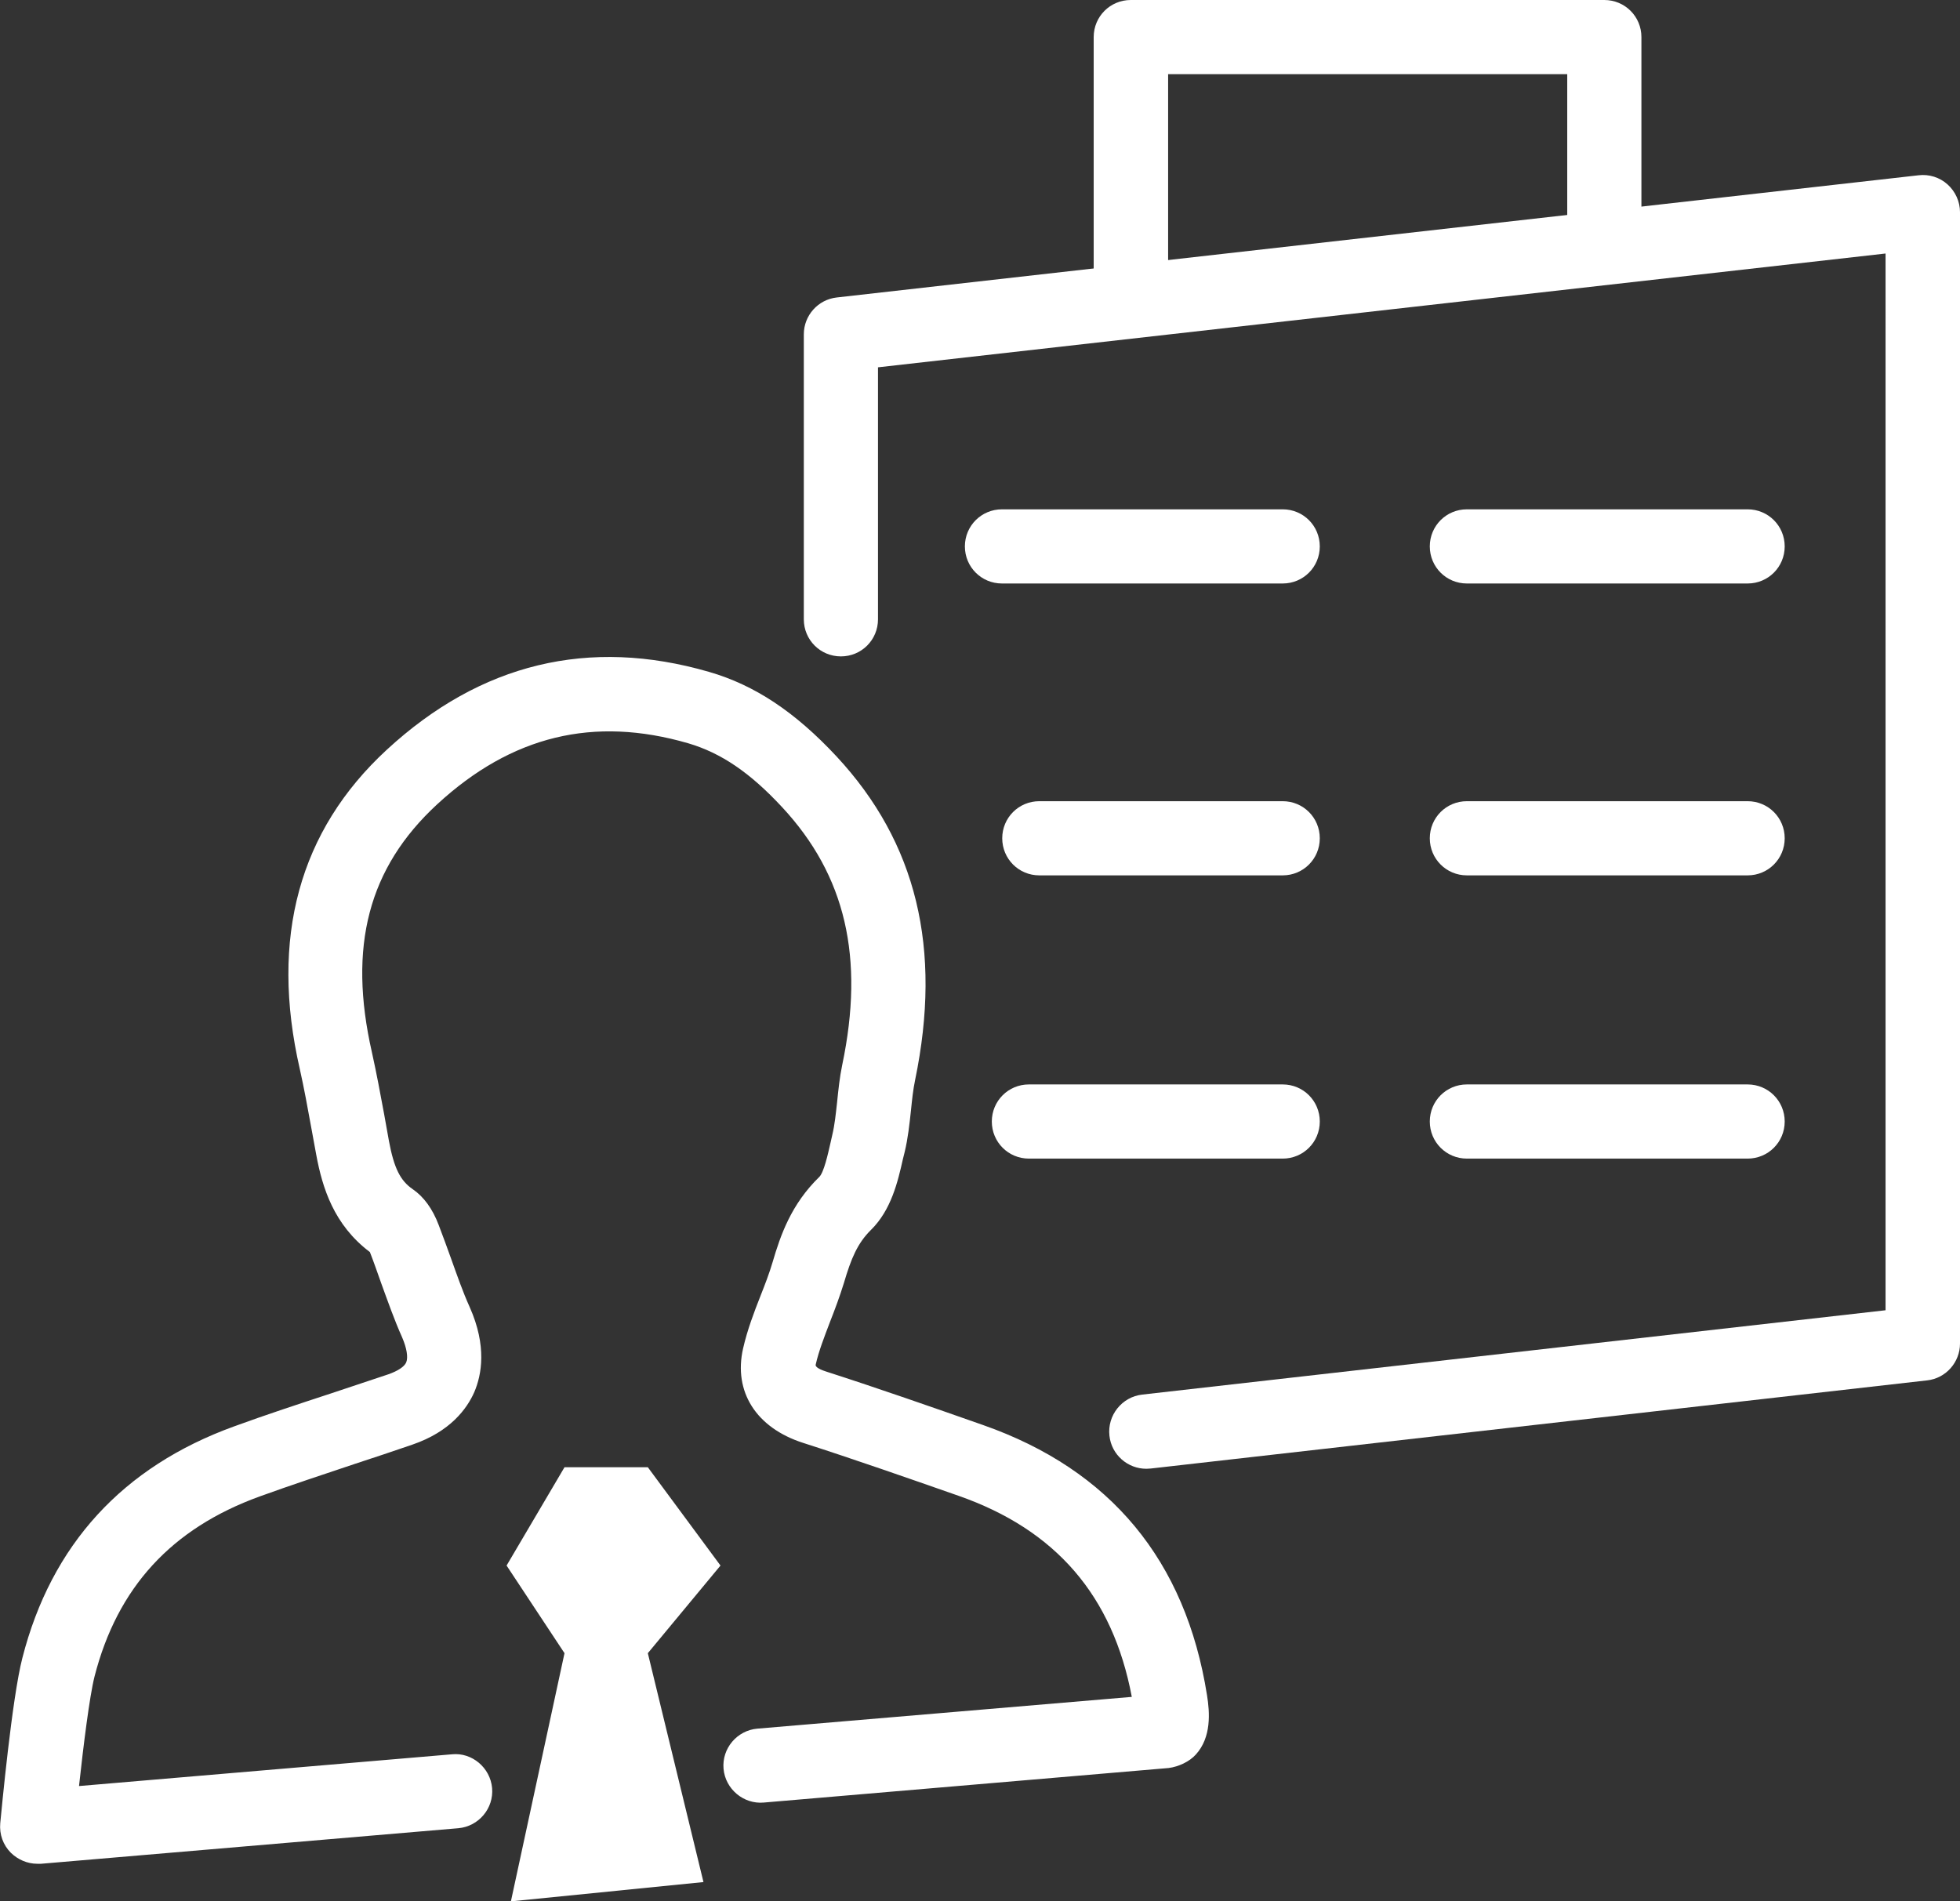 <?xml version="1.0" encoding="UTF-8"?>
<svg id="Layer_1" data-name="Layer 1" xmlns="http://www.w3.org/2000/svg" viewBox="0 0 77.15 74.85">
  <rect x="0" y="0" width="77.15" height="74.85" fill="#333333" stroke="none"/>
  <defs>
    <style>
      .cls-1 {
        fill: #fff;
      }
    </style>
  </defs>
  <path class="cls-1" d="m1.47,73.37c-.39,0-.76-.16-1.04-.43-.31-.31-.46-.73-.42-1.17.05-.5.46-4.91.87-6.5,1.14-4.46,3.95-7.53,8.34-9.12,1.26-.46,2.54-.88,3.82-1.3l2.25-.75c.37-.13.63-.3.7-.47.08-.2.02-.56-.16-.98-.31-.69-.56-1.41-.82-2.12-.15-.42-.29-.83-.45-1.24-1.42-1.07-1.87-2.53-2.11-3.82l-.2-1.09c-.14-.77-.28-1.54-.45-2.3-1.18-5.15-.03-9.38,3.43-12.57,3.69-3.4,7.95-4.43,12.68-3.06,1.8.52,3.39,1.58,5.02,3.33,3.15,3.39,4.16,7.56,3.09,12.74-.08.38-.12.78-.16,1.17-.06.56-.12,1.12-.25,1.66l-.07.28c-.2.89-.46,2-1.25,2.78-.54.53-.79,1.14-1.07,2.09-.16.52-.35,1.03-.55,1.54-.22.58-.44,1.14-.56,1.67-.03.07.06.17.4.28,2.08.67,4.14,1.39,6.19,2.11,5.01,1.76,7.97,5.33,8.81,10.63.11.68.18,1.66-.44,2.34-.25.28-.68.48-1.07.53h0l-15.94,1.36c-.79.07-1.51-.53-1.58-1.33s.53-1.51,1.33-1.58l14.74-1.25c-.75-3.98-2.99-6.58-6.83-7.92-2.03-.71-4.06-1.42-6.11-2.08-1.84-.59-2.75-2.01-2.36-3.72.17-.74.43-1.42.69-2.08.17-.43.34-.87.47-1.31.31-1.06.73-2.28,1.84-3.36.18-.18.34-.9.44-1.34l.07-.31c.1-.42.14-.85.19-1.29.05-.49.1-.98.2-1.46.89-4.24.13-7.47-2.36-10.15-1.27-1.37-2.41-2.14-3.7-2.52-3.72-1.08-6.95-.3-9.88,2.4-2.71,2.5-3.52,5.6-2.57,9.77.18.81.33,1.62.48,2.43l.19,1.06c.2,1.07.45,1.56.93,1.89.44.3.79.78,1.03,1.42.17.44.33.89.49,1.33.23.64.45,1.28.73,1.9.68,1.53.47,2.66.18,3.34-.29.66-.95,1.56-2.44,2.07-.75.26-1.51.51-2.27.76-1.25.42-2.5.83-3.74,1.28-3.47,1.26-5.6,3.58-6.5,7.09-.2.8-.44,2.75-.61,4.31l14.68-1.25c.79-.08,1.51.53,1.58,1.33s-.53,1.51-1.33,1.58l-16.43,1.4h-.14Zm44.4-6.71h-.12.22-.1Z"/>
  <polygon class="cls-1" points="22.22 57.76 19.94 61.63 22.22 65.08 20.11 74.85 27.69 74.09 25.5 65.08 28.36 61.63 25.5 57.76 22.22 57.76"/>
  <g>
    <path class="cls-1" d="m45.12,57.82c-.73,0-1.37-.55-1.45-1.3-.09-.8.49-1.53,1.29-1.62l29.26-3.32V9.98l-39.66,4.48v9.92c0,.81-.65,1.46-1.46,1.46s-1.46-.65-1.46-1.46v-11.22c0-.74.56-1.37,1.3-1.45l42.58-4.81c.41-.05.83.08,1.14.36s.49.68.49,1.09v44.54c0,.74-.56,1.37-1.29,1.45l-30.56,3.47c-.06,0-.11.01-.17.01h-.01Z"/>
    <path class="cls-1" d="m44.51,12.24c-.81,0-1.46-.65-1.46-1.46V1.46c0-.81.65-1.46,1.46-1.46h18.64c.81,0,1.46.65,1.46,1.46v6.99c0,.81-.65,1.46-1.46,1.46s-1.46-.65-1.46-1.46V2.92h-15.71v7.86c0,.81-.65,1.46-1.46,1.46h-.01Z"/>
  </g>
  <path class="cls-1" d="m68.79,22.97h-11.05c-.81,0-1.46-.65-1.46-1.46s.65-1.46,1.46-1.46h11.05c.81,0,1.46.65,1.46,1.46s-.65,1.46-1.46,1.46Z"/>
  <path class="cls-1" d="m68.79,34.46h-11.05c-.81,0-1.46-.65-1.46-1.46s.65-1.46,1.46-1.46h11.05c.81,0,1.46.65,1.46,1.46s-.65,1.46-1.46,1.46Z"/>
  <path class="cls-1" d="m68.79,45.61h-11.05c-.81,0-1.46-.65-1.46-1.46s.65-1.46,1.46-1.46h11.05c.81,0,1.46.65,1.46,1.46s-.65,1.46-1.46,1.46Z"/>
  <path class="cls-1" d="m50.49,22.97h-11.05c-.81,0-1.46-.65-1.46-1.46s.65-1.46,1.46-1.46h11.05c.81,0,1.46.65,1.46,1.46s-.65,1.46-1.46,1.46Z"/>
  <path class="cls-1" d="m50.49,34.46h-9.58c-.81,0-1.46-.65-1.46-1.46s.65-1.46,1.46-1.46h9.58c.81,0,1.46.65,1.46,1.46s-.65,1.46-1.46,1.46Z"/>
  <path class="cls-1" d="m50.49,45.61h-9.99c-.81,0-1.46-.65-1.46-1.46s.65-1.46,1.46-1.46h9.99c.81,0,1.46.65,1.46,1.46s-.65,1.46-1.46,1.46Z"/>
</svg>